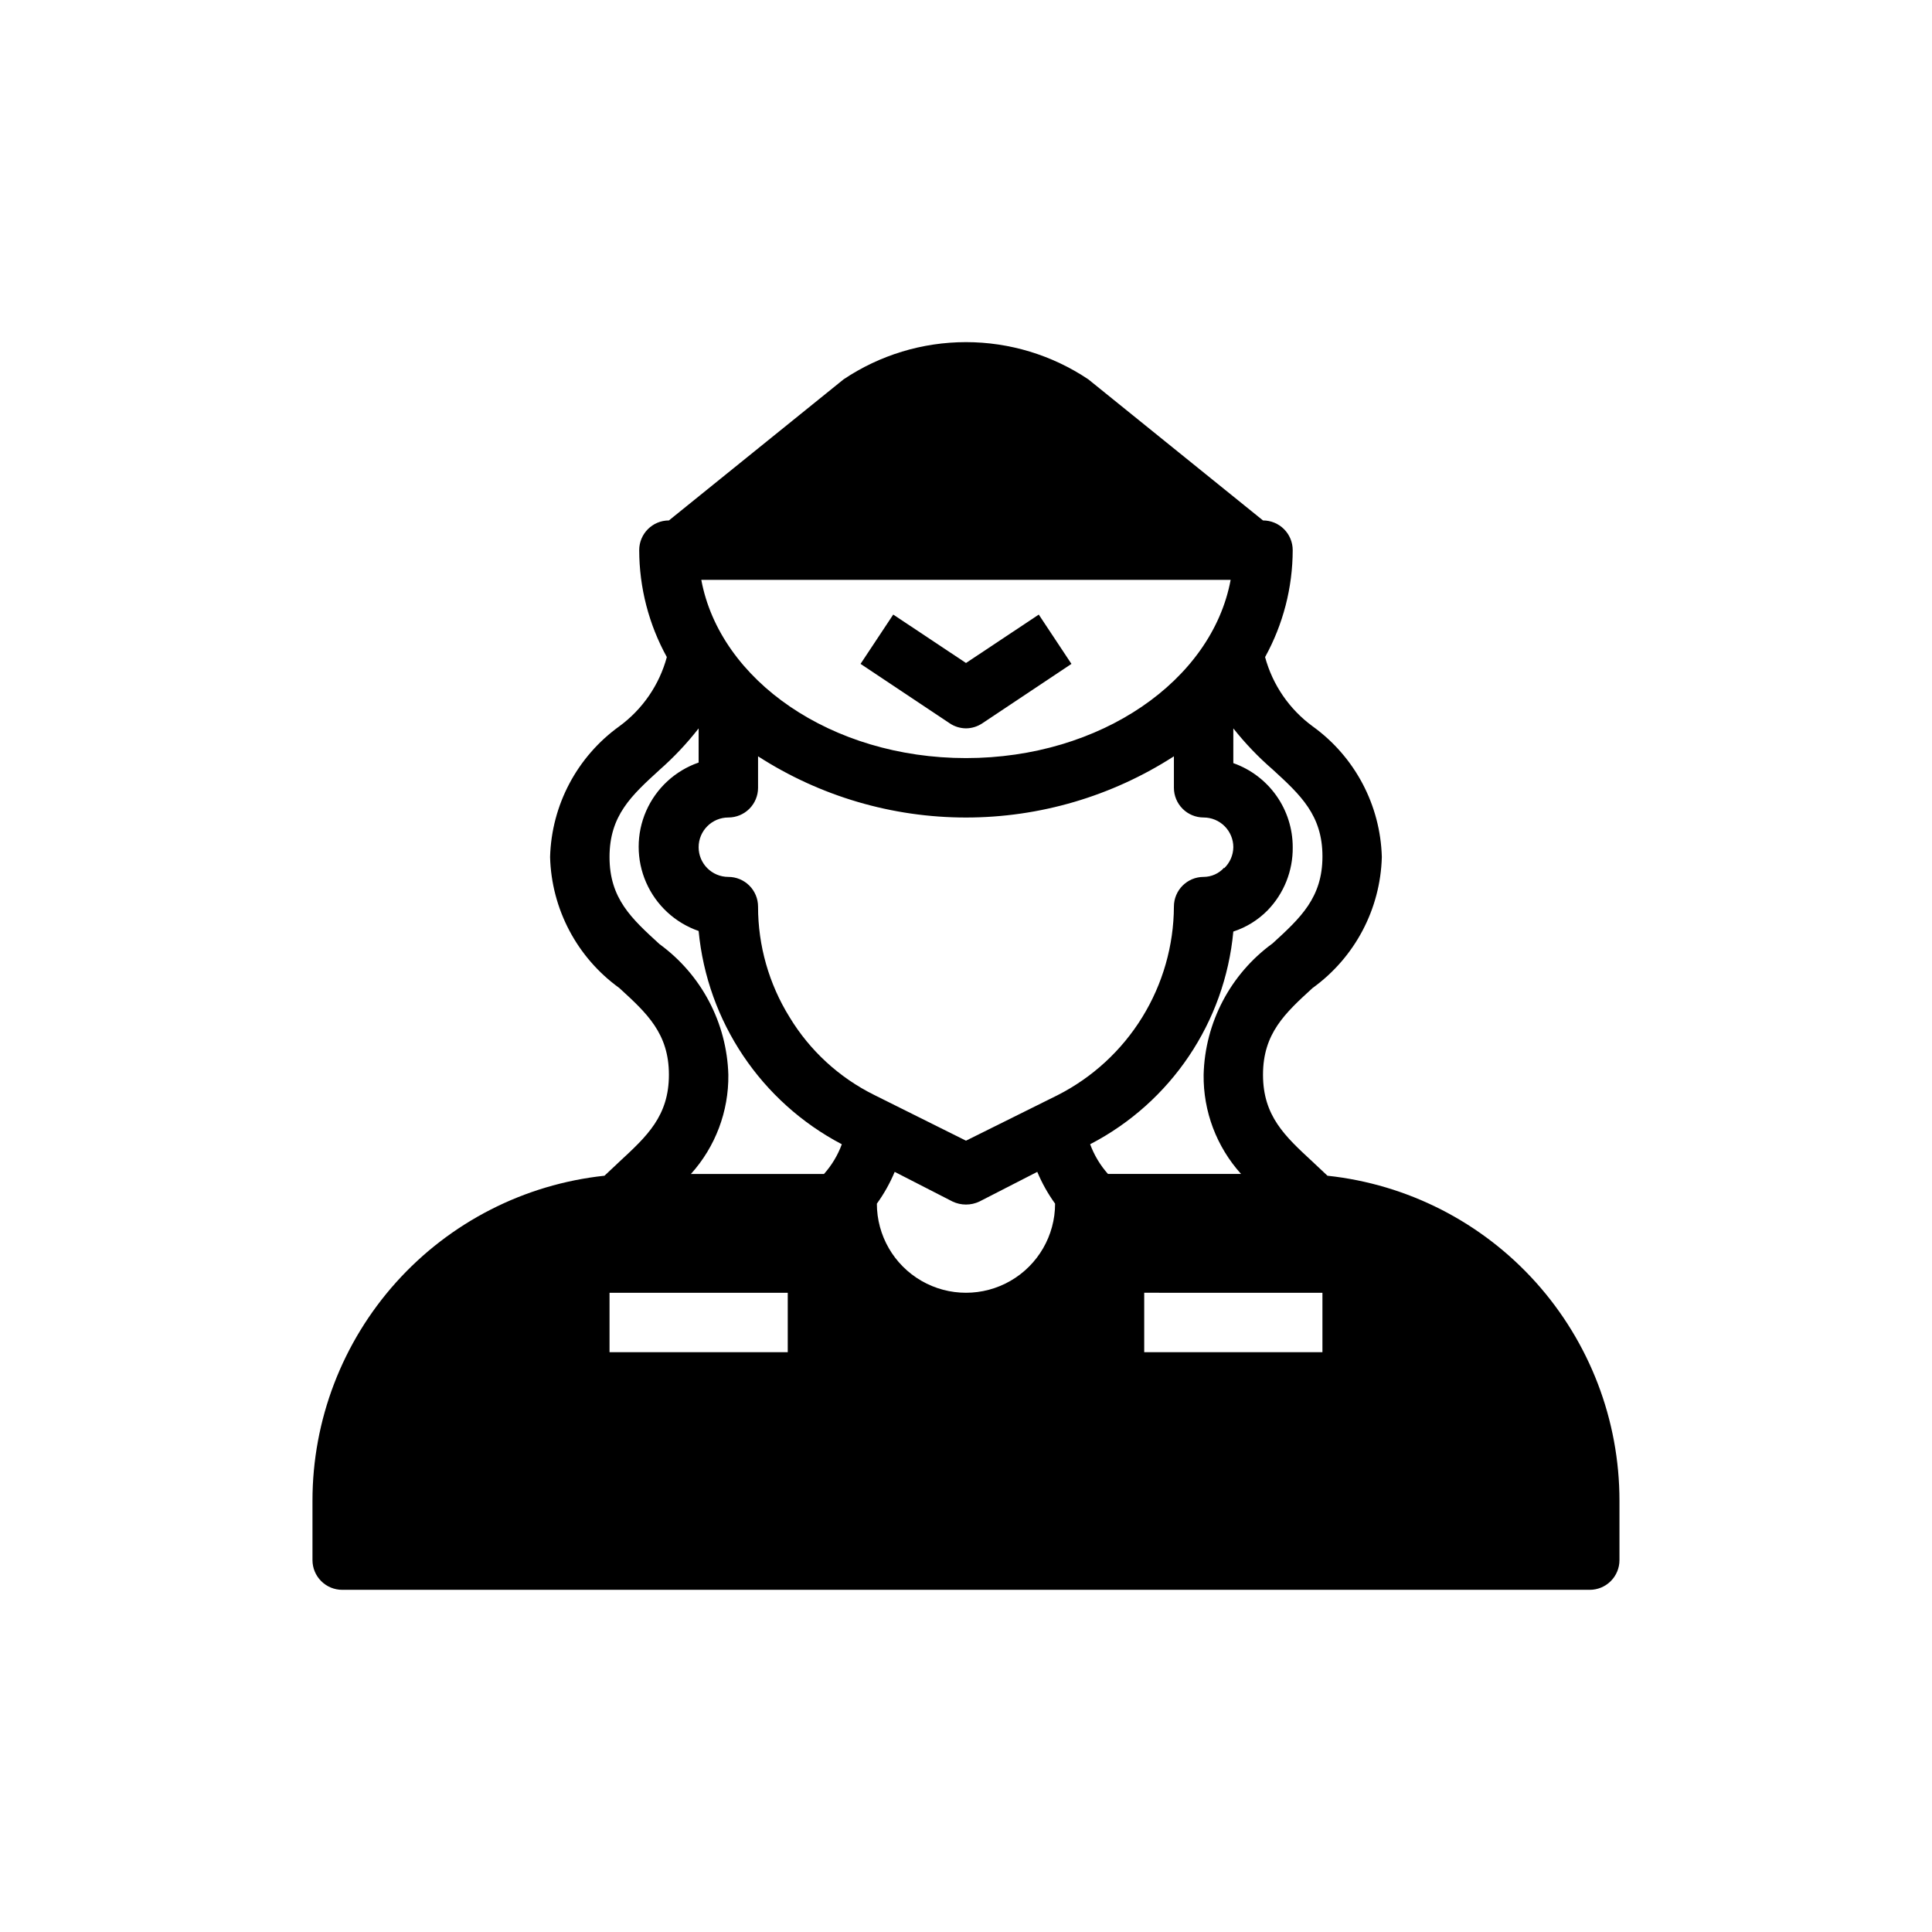<?xml version="1.0" encoding="UTF-8"?>
<!-- Uploaded to: ICON Repo, www.iconrepo.com, Generator: ICON Repo Mixer Tools -->
<svg fill="#000000" width="800px" height="800px" version="1.1" viewBox="144 144 512 512" xmlns="http://www.w3.org/2000/svg">
 <g>
  <path d="m400 337.02c1.543-0.012 3.047-0.48 4.328-1.34l23.617-15.742-8.66-13.066-19.285 12.828-19.285-12.832-8.66 13.066 23.617 15.742-0.004 0.004c1.281 0.859 2.789 1.328 4.332 1.34z"/>
  <path d="m308.13 451.88-3.938 3.699c-21.254 2.273-40.914 12.328-55.199 28.227-14.285 15.898-22.188 36.52-22.184 57.895v15.742c0 2.09 0.832 4.09 2.309 5.566 1.477 1.477 3.477 2.309 5.566 2.309h330.62c2.086 0 4.09-0.832 5.566-2.309 1.477-1.477 2.305-3.477 2.305-5.566v-15.742c0.004-21.375-7.898-41.996-22.184-57.895-14.285-15.898-33.945-25.953-55.199-28.227l-3.938-3.699c-7.32-6.769-13.145-12.121-13.145-23.066 0-10.941 5.824-16.297 13.145-22.984 11.195-8.078 17.98-20.918 18.344-34.715-0.375-13.777-7.16-26.586-18.344-34.637-6.156-4.508-10.598-10.977-12.594-18.344 4.785-8.68 7.305-18.426 7.32-28.34 0-2.086-0.828-4.09-2.305-5.566-1.477-1.477-3.481-2.305-5.566-2.305l-46.289-37.391c-9.594-6.434-20.883-9.863-32.43-9.863-11.551 0-22.84 3.43-32.434 9.863l-46.289 37.391c-4.348 0-7.871 3.523-7.871 7.871 0.016 9.914 2.535 19.66 7.32 28.34-1.992 7.367-6.438 13.836-12.594 18.344-11.184 8.051-17.969 20.859-18.344 34.637 0.363 13.797 7.148 26.637 18.344 34.715 7.32 6.691 13.145 12.043 13.145 22.984 0 10.945-5.824 16.297-13.145 23.066zm115.48 11.102c0 8.434-4.5 16.23-11.809 20.449-7.305 4.219-16.309 4.219-23.613 0-7.309-4.219-11.809-12.016-11.809-20.449 1.891-2.617 3.477-5.445 4.723-8.426l15.352 7.871c2.242 1.055 4.84 1.055 7.082 0l15.352-7.871c1.246 2.981 2.832 5.809 4.723 8.426zm70.848 23.617v15.742h-47.23v-15.746zm-23.613-149.57c3.117 3.938 6.594 7.574 10.391 10.863 7.398 6.769 13.227 12.121 13.227 23.066 0 10.941-5.824 16.297-13.227 23.066v-0.004c-11.168 8.125-17.918 20.988-18.262 34.793-0.121 9.699 3.422 19.09 9.918 26.293h-35.27c-2.051-2.305-3.652-4.973-4.723-7.871 21.422-11.102 35.719-32.34 37.945-56.363 3.418-1.113 6.523-3.031 9.051-5.59 4.363-4.481 6.769-10.512 6.691-16.766 0.004-4.887-1.508-9.652-4.328-13.645-2.82-3.988-6.809-7.008-11.414-8.633zm-2.441 36.918c-1.383 1.547-3.356 2.434-5.43 2.441-4.348 0-7.875 3.523-7.875 7.871-0.051 10.363-2.957 20.512-8.402 29.332-5.441 8.82-13.211 15.965-22.453 20.656l-24.246 12.043-24.324-12.121c-9.289-4.602-17.074-11.758-22.438-20.625-5.457-8.793-8.348-18.938-8.344-29.285 0-2.086-0.828-4.09-2.305-5.566-1.477-1.477-3.481-2.305-5.566-2.305-4.348 0-7.875-3.523-7.875-7.871 0-4.348 3.527-7.875 7.875-7.875 2.086 0 4.09-0.828 5.566-2.305 1.477-1.477 2.305-3.477 2.305-5.566v-8.344c16.426 10.59 35.559 16.223 55.105 16.223 19.543 0 38.676-5.633 55.102-16.223v8.344c0 2.09 0.832 4.09 2.309 5.566 1.473 1.477 3.477 2.305 5.566 2.305 2.086 0 4.09 0.832 5.566 2.309 1.473 1.477 2.305 3.477 2.305 5.566-0.031 2.113-0.91 4.129-2.441 5.586zm1.73-76.277c-4.961 26.688-34.48 47.23-70.141 47.23s-65.18-20.547-70.141-47.23zm-151.38 96.508c-7.398-6.769-13.223-12.043-13.223-23.062s5.824-16.297 13.227-23.066h-0.004c3.805-3.34 7.281-7.027 10.391-11.02v9.055-0.004c-6.223 2.156-11.266 6.812-13.91 12.852-2.641 6.035-2.641 12.898 0 18.934 2.644 6.039 7.688 10.695 13.91 12.852 2.289 24.039 16.562 45.297 37.945 56.52-1.066 2.898-2.668 5.566-4.723 7.871h-35.266c6.492-7.203 10.035-16.594 9.918-26.293-0.395-13.75-7.141-26.543-18.266-34.637zm34.008 92.418v15.742l-47.23 0.004v-15.746z"/>
 </g>
</svg>